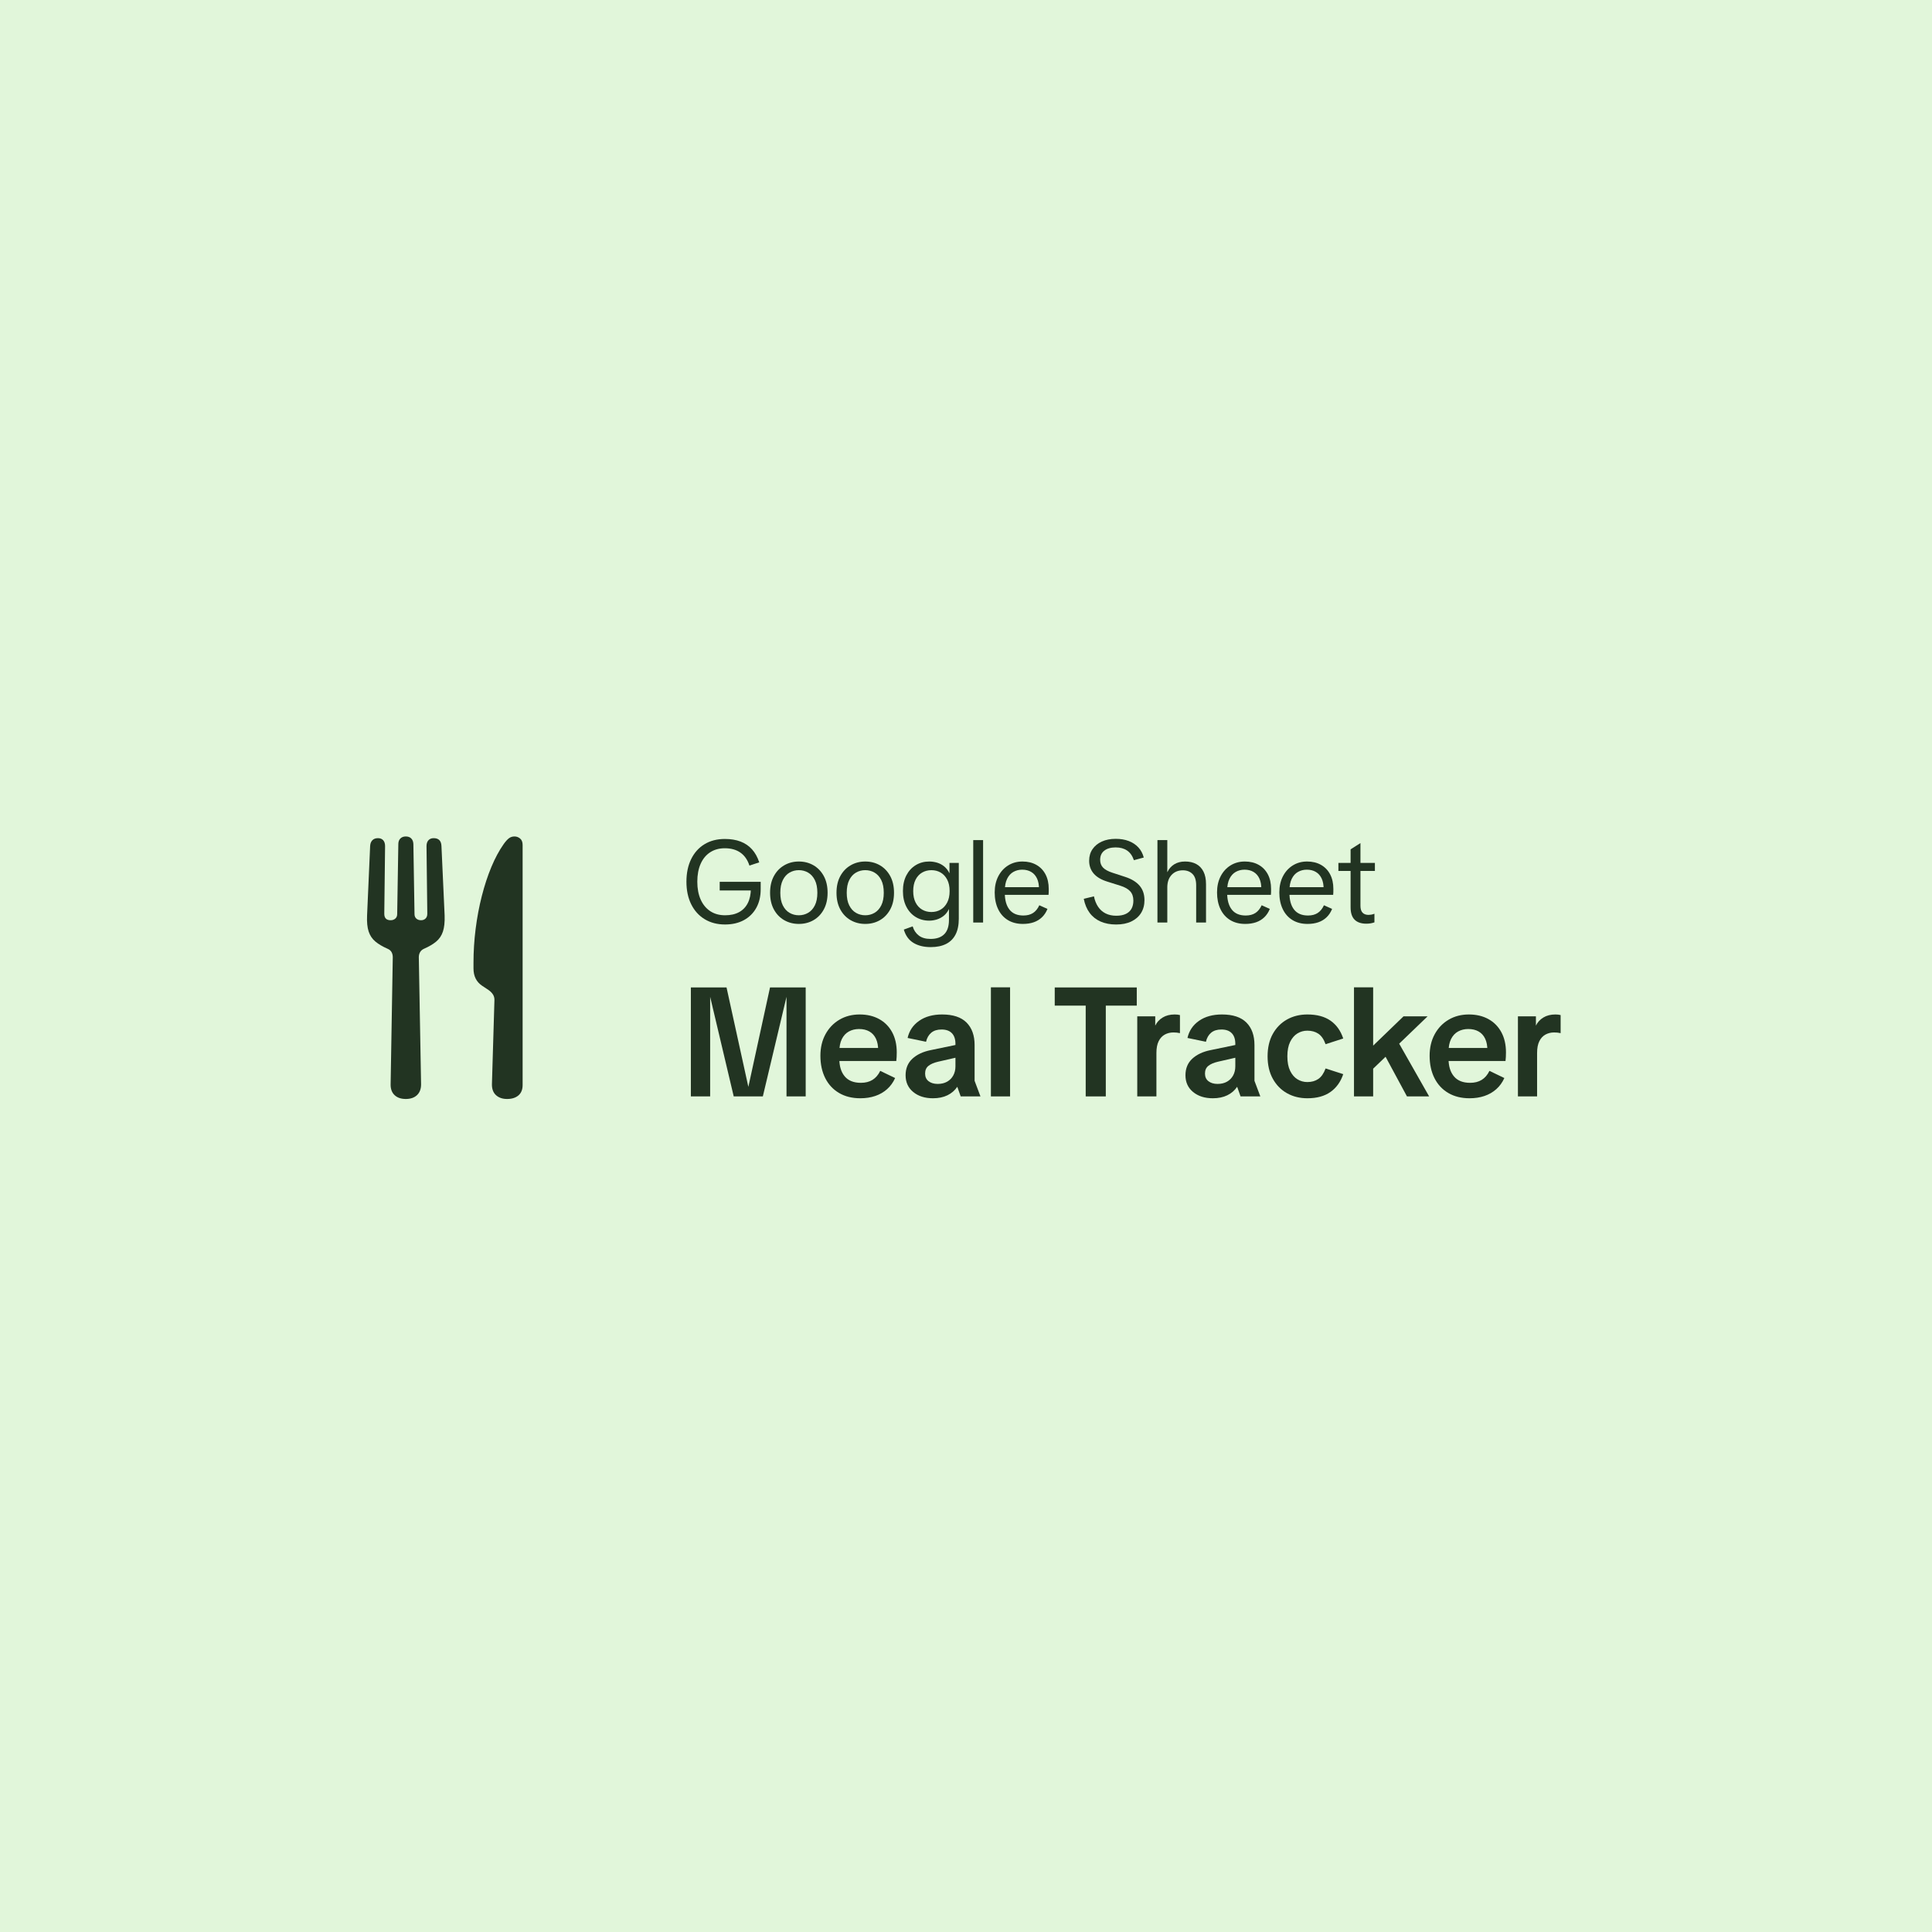 <?xml version="1.0" encoding="UTF-8"?>
<svg width="400px" height="400px" viewBox="0 0 400 400" version="1.1" xmlns="http://www.w3.org/2000/svg" xmlns:xlink="http://www.w3.org/1999/xlink">
    <rect x="0" y="0" width="400" height="400" fill="#808080" stroke="none"/>
    <title>chat_with_meal_tracker</title>
    <defs>
        <path d="M0,0 L400,0 L400,400 L0,400 L0,0 Z" id="path-1"></path>
    </defs>
    <g id="chat_with_meal_tracker" stroke="none" fill="none" xlink:href="#path-1" fill-rule="evenodd">
        <use fill="#E1F6DA" xlink:href="#path-1"></use>
        <g id="Group" stroke-width="1" transform="translate(75, 173)" fill="#223422">
            <g id="Google-Sheet-Meal-Tr" transform="translate(66, -11)" fill-rule="nonzero">
                <path d="M9.113,29.405 C7.503,29.405 6.097,29.039 4.896,28.308 C3.695,27.578 2.765,26.548 2.107,25.22 C1.449,23.892 1.119,22.336 1.119,20.552 C1.119,18.752 1.446,17.188 2.101,15.86 C2.755,14.532 3.677,13.506 4.867,12.783 C6.057,12.06 7.455,11.699 9.063,11.699 C10.303,11.699 11.39,11.877 12.322,12.234 C13.255,12.59 14.044,13.126 14.691,13.842 C15.338,14.558 15.838,15.457 16.191,16.54 L14.163,17.21 C13.776,16.02 13.153,15.125 12.293,14.524 C11.434,13.923 10.36,13.622 9.071,13.622 C7.9,13.622 6.886,13.901 6.03,14.458 C5.174,15.016 4.516,15.813 4.058,16.849 C3.6,17.885 3.37,19.119 3.37,20.552 C3.37,21.975 3.603,23.207 4.069,24.247 C4.535,25.287 5.198,26.088 6.057,26.652 C6.915,27.216 7.937,27.498 9.121,27.498 C10.261,27.498 11.226,27.282 12.016,26.851 C12.806,26.419 13.409,25.793 13.824,24.972 C14.24,24.151 14.452,23.153 14.461,21.978 L15.382,22.363 L8.007,22.363 L8.007,20.574 L16.493,20.574 L16.493,22.102 C16.493,23.576 16.19,24.861 15.585,25.956 C14.979,27.052 14.123,27.9 13.018,28.502 C11.912,29.104 10.61,29.405 9.113,29.405 Z" id="Path"></path>
                <path d="M24.389,29.288 C23.276,29.288 22.268,29.03 21.365,28.513 C20.463,27.997 19.749,27.256 19.224,26.291 C18.7,25.326 18.437,24.175 18.437,22.838 C18.437,21.498 18.7,20.345 19.225,19.381 C19.75,18.416 20.464,17.673 21.367,17.151 C22.269,16.628 23.277,16.367 24.389,16.367 C25.516,16.367 26.527,16.628 27.425,17.15 C28.322,17.671 29.033,18.415 29.558,19.379 C30.082,20.344 30.345,21.497 30.345,22.837 C30.345,24.175 30.082,25.326 29.558,26.291 C29.033,27.256 28.322,27.997 27.425,28.513 C26.529,29.03 25.517,29.288 24.389,29.288 Z M24.391,27.498 C25.09,27.498 25.729,27.33 26.31,26.993 C26.891,26.656 27.355,26.143 27.703,25.453 C28.051,24.763 28.225,23.892 28.225,22.84 C28.225,21.773 28.051,20.894 27.703,20.204 C27.355,19.513 26.891,18.999 26.31,18.662 C25.729,18.325 25.09,18.157 24.391,18.157 C23.693,18.157 23.053,18.325 22.471,18.662 C21.889,18.999 21.424,19.513 21.077,20.203 C20.73,20.893 20.557,21.772 20.557,22.84 C20.557,23.893 20.73,24.765 21.076,25.454 C21.422,26.143 21.886,26.657 22.469,26.993 C23.052,27.33 23.693,27.498 24.391,27.498 Z" id="Shape"></path>
                <path d="M38.14,29.288 C37.027,29.288 36.018,29.03 35.116,28.513 C34.213,27.997 33.5,27.256 32.975,26.291 C32.451,25.326 32.188,24.175 32.188,22.838 C32.188,21.498 32.451,20.345 32.976,19.381 C33.501,18.416 34.215,17.673 35.118,17.151 C36.02,16.628 37.028,16.367 38.14,16.367 C39.267,16.367 40.278,16.628 41.176,17.15 C42.073,17.671 42.784,18.415 43.309,19.379 C43.833,20.344 44.096,21.497 44.096,22.837 C44.096,24.175 43.833,25.326 43.309,26.291 C42.784,27.256 42.073,27.997 41.176,28.513 C40.28,29.03 39.268,29.288 38.14,29.288 Z M38.142,27.498 C38.84,27.498 39.48,27.33 40.061,26.993 C40.642,26.656 41.106,26.143 41.454,25.453 C41.802,24.763 41.975,23.892 41.975,22.84 C41.975,21.773 41.802,20.894 41.454,20.204 C41.106,19.513 40.642,18.999 40.061,18.662 C39.48,18.325 38.84,18.157 38.142,18.157 C37.444,18.157 36.804,18.325 36.222,18.662 C35.64,18.999 35.175,19.513 34.828,20.203 C34.481,20.893 34.307,21.772 34.307,22.84 C34.307,23.893 34.481,24.765 34.827,25.454 C35.173,26.143 35.637,26.657 36.22,26.993 C36.803,27.33 37.444,27.498 38.142,27.498 Z" id="Shape"></path>
                <path d="M51.698,34.088 C50.272,34.088 49.078,33.795 48.116,33.209 C47.154,32.624 46.49,31.707 46.126,30.459 L47.957,29.794 C48.193,30.588 48.615,31.22 49.222,31.689 C49.829,32.16 50.643,32.395 51.664,32.395 C52.899,32.395 53.843,32.07 54.494,31.42 C55.146,30.77 55.472,29.782 55.472,28.456 L55.472,26.238 L55.45,26.238 C55.174,26.81 54.817,27.269 54.378,27.615 C53.939,27.961 53.461,28.214 52.943,28.373 C52.425,28.532 51.903,28.611 51.376,28.611 C50.348,28.611 49.422,28.362 48.6,27.864 C47.777,27.366 47.128,26.656 46.654,25.736 C46.18,24.816 45.942,23.731 45.942,22.48 C45.942,21.228 46.18,20.146 46.654,19.232 C47.129,18.319 47.778,17.613 48.602,17.115 C49.425,16.616 50.353,16.367 51.385,16.367 C51.931,16.367 52.468,16.445 52.996,16.599 C53.524,16.754 54.012,17.009 54.458,17.363 C54.905,17.717 55.271,18.188 55.557,18.774 L55.579,18.774 L55.579,16.655 L57.508,16.655 L57.508,28.209 C57.508,29.527 57.283,30.62 56.833,31.489 C56.382,32.358 55.726,33.008 54.863,33.44 C54.001,33.872 52.946,34.088 51.698,34.088 Z M51.835,26.823 C52.548,26.823 53.187,26.658 53.752,26.327 C54.316,25.996 54.767,25.507 55.103,24.859 C55.44,24.211 55.609,23.419 55.609,22.484 C55.609,21.544 55.44,20.752 55.103,20.109 C54.767,19.466 54.316,18.981 53.752,18.652 C53.187,18.324 52.548,18.16 51.835,18.16 C51.127,18.16 50.489,18.324 49.919,18.652 C49.349,18.981 48.899,19.468 48.567,20.115 C48.236,20.762 48.07,21.557 48.07,22.5 C48.07,23.427 48.236,24.214 48.567,24.861 C48.899,25.508 49.349,25.996 49.919,26.327 C50.489,26.658 51.127,26.823 51.835,26.823 Z" id="Shape"></path>
                <polygon id="Path" points="60.499 29 60.499 11.935 62.539 11.935 62.539 29"></polygon>
                <path d="M70.778,29.288 C69.568,29.288 68.525,29.019 67.649,28.481 C66.773,27.943 66.103,27.182 65.638,26.199 C65.174,25.215 64.941,24.073 64.941,22.771 C64.941,21.498 65.191,20.381 65.689,19.419 C66.188,18.458 66.871,17.709 67.738,17.172 C68.605,16.636 69.59,16.367 70.692,16.367 C71.782,16.367 72.735,16.596 73.552,17.053 C74.369,17.51 75.003,18.164 75.454,19.014 C75.904,19.863 76.129,20.873 76.129,22.043 C76.129,22.279 76.128,22.508 76.124,22.729 C76.12,22.95 76.108,23.129 76.089,23.268 L66.13,23.268 L66.13,21.679 L74.863,21.679 L74.106,22.079 C74.12,21.221 73.987,20.491 73.708,19.892 C73.429,19.292 73.027,18.836 72.5,18.524 C71.973,18.212 71.351,18.056 70.633,18.056 C69.968,18.056 69.361,18.21 68.813,18.516 C68.264,18.823 67.831,19.301 67.511,19.953 C67.192,20.604 67.033,21.449 67.033,22.488 L67.033,22.848 C67.033,24.344 67.353,25.501 67.994,26.319 C68.636,27.137 69.597,27.546 70.878,27.546 C71.674,27.546 72.341,27.373 72.876,27.028 C73.412,26.682 73.847,26.148 74.182,25.424 L75.868,26.182 C75.59,26.872 75.211,27.447 74.73,27.909 C74.249,28.371 73.679,28.716 73.021,28.945 C72.364,29.174 71.616,29.288 70.778,29.288 Z" id="Path"></path>
                <path d="M90.083,29.408 C88.871,29.408 87.802,29.205 86.874,28.8 C85.947,28.395 85.189,27.796 84.6,27.003 C84.011,26.211 83.605,25.24 83.382,24.091 L85.488,23.575 C85.661,24.422 85.951,25.146 86.356,25.746 C86.761,26.346 87.278,26.803 87.908,27.119 C88.538,27.435 89.271,27.593 90.108,27.593 C90.9,27.593 91.56,27.468 92.086,27.219 C92.612,26.97 93.004,26.612 93.263,26.144 C93.522,25.677 93.652,25.115 93.652,24.459 C93.652,23.663 93.434,23.023 93,22.539 C92.566,22.055 91.877,21.666 90.934,21.372 L88.256,20.53 C86.998,20.141 86.057,19.582 85.433,18.854 C84.808,18.126 84.496,17.242 84.496,16.203 C84.496,15.29 84.726,14.495 85.186,13.819 C85.647,13.142 86.289,12.614 87.115,12.238 C87.941,11.861 88.901,11.672 89.997,11.672 C91.011,11.672 91.913,11.824 92.702,12.127 C93.491,12.431 94.152,12.87 94.686,13.446 C95.22,14.021 95.592,14.719 95.804,15.54 L93.763,16.092 C93.459,15.195 92.99,14.53 92.357,14.097 C91.723,13.664 90.933,13.447 89.986,13.447 C88.991,13.447 88.208,13.671 87.635,14.118 C87.062,14.565 86.775,15.199 86.775,16.019 C86.775,16.665 86.971,17.197 87.363,17.615 C87.755,18.034 88.396,18.389 89.286,18.68 L92.007,19.568 C93.302,19.995 94.283,20.601 94.949,21.386 C95.616,22.171 95.95,23.166 95.95,24.369 C95.95,25.374 95.718,26.252 95.256,27.004 C94.794,27.756 94.125,28.344 93.25,28.77 C92.374,29.195 91.319,29.408 90.083,29.408 Z" id="Path"></path>
                <path d="M98.636,29 L98.636,11.935 L100.676,11.935 L100.676,18.561 L100.692,18.561 C101.018,17.873 101.491,17.336 102.111,16.948 C102.732,16.561 103.481,16.367 104.36,16.367 C105.253,16.367 106.022,16.54 106.668,16.886 C107.313,17.232 107.812,17.753 108.164,18.448 C108.517,19.142 108.693,20.014 108.693,21.062 L108.693,29 L106.654,29 L106.654,21.29 C106.654,20.223 106.398,19.439 105.888,18.939 C105.377,18.438 104.715,18.188 103.902,18.188 C102.939,18.188 102.161,18.504 101.567,19.137 C100.973,19.77 100.676,20.639 100.676,21.745 L100.676,29 L98.636,29 Z" id="Path"></path>
                <path d="M116.812,29.288 C115.602,29.288 114.559,29.019 113.683,28.481 C112.807,27.943 112.137,27.182 111.672,26.199 C111.208,25.215 110.975,24.073 110.975,22.771 C110.975,21.498 111.225,20.381 111.723,19.419 C112.222,18.458 112.905,17.709 113.772,17.172 C114.639,16.636 115.624,16.367 116.726,16.367 C117.816,16.367 118.769,16.596 119.586,17.053 C120.404,17.51 121.037,18.164 121.488,19.014 C121.938,19.863 122.164,20.873 122.164,22.043 C122.164,22.279 122.162,22.508 122.158,22.729 C122.154,22.95 122.142,23.129 122.123,23.268 L112.164,23.268 L112.164,21.679 L120.898,21.679 L120.14,22.079 C120.154,21.221 120.021,20.491 119.742,19.892 C119.463,19.292 119.061,18.836 118.534,18.524 C118.007,18.212 117.385,18.056 116.668,18.056 C116.002,18.056 115.395,18.21 114.847,18.516 C114.298,18.823 113.865,19.301 113.546,19.953 C113.226,20.604 113.067,21.449 113.067,22.488 L113.067,22.848 C113.067,24.344 113.387,25.501 114.029,26.319 C114.67,27.137 115.631,27.546 116.912,27.546 C117.708,27.546 118.375,27.373 118.91,27.028 C119.446,26.682 119.881,26.148 120.216,25.424 L121.902,26.182 C121.624,26.872 121.245,27.447 120.764,27.909 C120.283,28.371 119.713,28.716 119.056,28.945 C118.398,29.174 117.65,29.288 116.812,29.288 Z" id="Path"></path>
                <path d="M129.708,29.288 C128.498,29.288 127.455,29.019 126.579,28.481 C125.703,27.943 125.033,27.182 124.568,26.199 C124.104,25.215 123.871,24.073 123.871,22.771 C123.871,21.498 124.121,20.381 124.619,19.419 C125.118,18.458 125.801,17.709 126.668,17.172 C127.535,16.636 128.52,16.367 129.622,16.367 C130.712,16.367 131.665,16.596 132.482,17.053 C133.299,17.51 133.933,18.164 134.384,19.014 C134.834,19.863 135.059,20.873 135.059,22.043 C135.059,22.279 135.058,22.508 135.054,22.729 C135.05,22.95 135.038,23.129 135.019,23.268 L125.06,23.268 L125.06,21.679 L133.793,21.679 L133.036,22.079 C133.05,21.221 132.917,20.491 132.638,19.892 C132.359,19.292 131.957,18.836 131.43,18.524 C130.903,18.212 130.281,18.056 129.563,18.056 C128.898,18.056 128.291,18.21 127.743,18.516 C127.194,18.823 126.761,19.301 126.441,19.953 C126.122,20.604 125.963,21.449 125.963,22.488 L125.963,22.848 C125.963,24.344 126.283,25.501 126.924,26.319 C127.566,27.137 128.527,27.546 129.808,27.546 C130.604,27.546 131.271,27.373 131.806,27.028 C132.342,26.682 132.777,26.148 133.112,25.424 L134.798,26.182 C134.52,26.872 134.141,27.447 133.66,27.909 C133.179,28.371 132.609,28.716 131.951,28.945 C131.294,29.174 130.546,29.288 129.708,29.288 Z" id="Path"></path>
                <path d="M141.889,29.24 C140.82,29.24 140.009,28.963 139.456,28.41 C138.904,27.856 138.627,27 138.627,25.843 L138.627,13.845 L140.667,12.55 L140.667,25.534 C140.667,26.178 140.812,26.653 141.101,26.959 C141.39,27.265 141.804,27.418 142.341,27.418 C142.513,27.418 142.699,27.402 142.899,27.368 C143.099,27.335 143.32,27.272 143.562,27.18 L143.562,28.968 C143.283,29.061 143.011,29.129 142.744,29.173 C142.478,29.218 142.193,29.24 141.889,29.24 Z M136.101,18.317 L136.101,16.656 L143.658,16.656 L143.658,18.317 L136.101,18.317 Z" id="Shape"></path>
                <polygon id="Path" points="2.037 65 2.037 42.44 9.421 42.44 13.936 63.016 13.941 63.016 18.424 42.44 25.81 42.44 25.81 65 21.838 65 21.838 44.398 21.834 44.398 16.936 65 10.91 65 6.035 44.398 6.03 44.398 6.03 65"></polygon>
                <path d="M37.121,65.384 C35.431,65.384 33.966,65.021 32.725,64.294 C31.484,63.568 30.529,62.542 29.86,61.217 C29.191,59.892 28.856,58.349 28.856,56.587 C28.856,54.9 29.207,53.413 29.908,52.127 C30.608,50.841 31.571,49.837 32.796,49.116 C34.02,48.395 35.414,48.035 36.975,48.035 C38.517,48.035 39.866,48.353 41.021,48.989 C42.177,49.626 43.072,50.533 43.709,51.709 C44.345,52.885 44.663,54.28 44.663,55.895 C44.663,56.204 44.655,56.524 44.639,56.855 C44.622,57.187 44.598,57.459 44.566,57.673 L30.841,57.673 L30.841,54.968 L42.08,54.968 L40.812,55.491 C40.823,54.535 40.671,53.725 40.359,53.061 C40.046,52.397 39.592,51.896 38.998,51.556 C38.404,51.217 37.688,51.047 36.848,51.047 C36.072,51.047 35.373,51.217 34.753,51.557 C34.132,51.896 33.647,52.416 33.297,53.116 C32.948,53.816 32.773,54.706 32.773,55.786 L32.773,57.199 C32.773,58.741 33.145,59.958 33.889,60.849 C34.633,61.741 35.749,62.187 37.237,62.187 C38.179,62.187 38.981,61.983 39.643,61.576 C40.304,61.169 40.837,60.548 41.243,59.712 L44.326,61.196 C43.918,62.107 43.362,62.876 42.656,63.503 C41.951,64.13 41.132,64.6 40.202,64.913 C39.271,65.227 38.244,65.384 37.121,65.384 Z" id="Path"></path>
                <path d="M52.165,65.384 C50.487,65.384 49.122,64.951 48.071,64.085 C47.019,63.219 46.494,62.065 46.494,60.624 C46.494,59.205 46.963,58.061 47.903,57.194 C48.843,56.327 50.112,55.733 51.709,55.413 L58.336,54.04 L58.336,56.646 L53.223,57.816 C52.362,58.015 51.699,58.301 51.233,58.673 C50.767,59.046 50.534,59.577 50.534,60.267 C50.534,60.955 50.775,61.485 51.258,61.857 C51.74,62.229 52.368,62.414 53.142,62.414 C53.895,62.414 54.545,62.26 55.091,61.952 C55.636,61.643 56.06,61.215 56.362,60.666 C56.664,60.117 56.815,59.49 56.815,58.785 L56.815,54.115 C56.815,53.153 56.568,52.417 56.076,51.91 C55.583,51.401 54.87,51.148 53.936,51.148 C53.048,51.148 52.338,51.369 51.808,51.812 C51.278,52.256 50.917,52.881 50.726,53.688 L46.91,52.897 C47.244,51.41 48.04,50.228 49.299,49.35 C50.557,48.473 52.141,48.035 54.051,48.035 C56.313,48.035 58,48.593 59.112,49.709 C60.224,50.826 60.781,52.377 60.781,54.363 L60.781,61.772 L61.994,65 L57.901,65 L57.197,63.011 L57.191,63.011 C56.681,63.77 56.002,64.354 55.156,64.766 C54.31,65.178 53.313,65.384 52.165,65.384 Z" id="Path"></path>
                <polygon id="Path" points="64.157 65 64.157 42.415 68.125 42.415 68.125 65"></polygon>
                <path d="M83.784,65 L83.784,43.673 L87.944,43.673 L87.944,65 L83.784,65 Z M77.372,46.203 L77.372,42.44 L94.356,42.44 L94.356,46.203 L77.372,46.203 Z" id="Shape"></path>
                <path d="M94.456,65 L94.456,48.419 L98.18,48.419 L98.18,50.334 L98.184,50.334 C98.524,49.633 99.04,49.074 99.731,48.658 C100.422,48.242 101.249,48.035 102.212,48.035 C102.415,48.035 102.611,48.045 102.802,48.066 C102.993,48.087 103.158,48.119 103.296,48.161 L103.296,51.902 C103.051,51.848 102.827,51.81 102.621,51.789 C102.416,51.767 102.189,51.757 101.94,51.757 C101.287,51.757 100.692,51.903 100.154,52.197 C99.617,52.491 99.194,52.949 98.886,53.571 C98.578,54.194 98.424,55.004 98.424,56.001 L98.424,65 L94.456,65 Z" id="Path"></path>
                <path d="M110.109,65.384 C108.43,65.384 107.066,64.951 106.014,64.085 C104.963,63.219 104.437,62.065 104.437,60.624 C104.437,59.205 104.907,58.061 105.847,57.194 C106.787,56.327 108.055,55.733 109.653,55.413 L116.279,54.04 L116.279,56.646 L111.166,57.816 C110.306,58.015 109.642,58.301 109.177,58.673 C108.711,59.046 108.478,59.577 108.478,60.267 C108.478,60.955 108.719,61.485 109.201,61.857 C109.684,62.229 110.312,62.414 111.085,62.414 C111.839,62.414 112.489,62.26 113.034,61.952 C113.58,61.643 114.004,61.215 114.306,60.666 C114.607,60.117 114.758,59.49 114.758,58.785 L114.758,54.115 C114.758,53.153 114.512,52.417 114.02,51.91 C113.527,51.401 112.814,51.148 111.879,51.148 C110.991,51.148 110.282,51.369 109.752,51.812 C109.222,52.256 108.861,52.881 108.67,53.688 L104.854,52.897 C105.188,51.41 105.984,50.228 107.242,49.35 C108.501,48.473 110.085,48.035 111.995,48.035 C114.256,48.035 115.943,48.593 117.056,49.709 C118.168,50.826 118.724,52.377 118.724,54.363 L118.724,61.772 L119.938,65 L115.845,65 L115.14,63.011 L115.134,63.011 C114.624,63.77 113.946,64.354 113.1,64.766 C112.253,65.178 111.256,65.384 110.109,65.384 Z" id="Path"></path>
                <path d="M129.68,65.384 C128.108,65.384 126.702,65.036 125.462,64.341 C124.223,63.646 123.243,62.647 122.522,61.344 C121.801,60.041 121.44,58.493 121.44,56.701 C121.44,54.898 121.801,53.351 122.521,52.058 C123.242,50.766 124.222,49.772 125.462,49.077 C126.701,48.382 128.107,48.035 129.679,48.035 C131.646,48.035 133.241,48.461 134.465,49.315 C135.69,50.168 136.569,51.4 137.102,53.01 L133.446,54.19 C133.076,53.161 132.578,52.438 131.952,52.019 C131.327,51.6 130.564,51.39 129.665,51.39 C128.923,51.39 128.239,51.582 127.614,51.965 C126.99,52.349 126.487,52.932 126.106,53.714 C125.726,54.496 125.535,55.491 125.535,56.701 C125.535,57.911 125.726,58.91 126.106,59.697 C126.487,60.484 126.99,61.069 127.615,61.453 C128.24,61.836 128.924,62.028 129.667,62.028 C130.556,62.028 131.313,61.816 131.939,61.391 C132.565,60.967 133.068,60.24 133.448,59.212 L137.103,60.391 C136.57,61.98 135.688,63.209 134.459,64.079 C133.23,64.949 131.637,65.384 129.68,65.384 Z" id="Path"></path>
                <path d="M142.155,60.359 L142.155,54.485 L143.3,54.485 L149.586,48.419 L154.57,48.419 L147.529,55.193 L147.027,55.675 L142.155,60.359 Z M139.329,65 L139.329,42.415 L143.297,42.415 L143.297,65 L139.329,65 Z M150.297,65 L145.132,55.428 L147.545,52.075 L154.887,65 L150.297,65 Z" id="Shape"></path>
                <path d="M163.253,65.384 C161.563,65.384 160.098,65.021 158.857,64.294 C157.616,63.568 156.661,62.542 155.992,61.217 C155.323,59.892 154.988,58.349 154.988,56.587 C154.988,54.9 155.339,53.413 156.039,52.127 C156.74,50.841 157.703,49.837 158.928,49.116 C160.152,48.395 161.545,48.035 163.107,48.035 C164.649,48.035 165.998,48.353 167.153,48.989 C168.308,49.626 169.204,50.533 169.84,51.709 C170.477,52.885 170.795,54.28 170.795,55.895 C170.795,56.204 170.787,56.524 170.77,56.855 C170.754,57.187 170.73,57.459 170.698,57.673 L156.973,57.673 L156.973,54.968 L168.212,54.968 L166.944,55.491 C166.954,54.535 166.803,53.725 166.49,53.061 C166.178,52.397 165.724,51.896 165.13,51.556 C164.536,51.217 163.819,51.047 162.98,51.047 C162.204,51.047 161.505,51.217 160.885,51.557 C160.264,51.896 159.779,52.416 159.429,53.116 C159.079,53.816 158.905,54.706 158.905,55.786 L158.905,57.199 C158.905,58.741 159.277,59.958 160.021,60.849 C160.765,61.741 161.881,62.187 163.369,62.187 C164.311,62.187 165.113,61.983 165.774,61.576 C166.436,61.169 166.969,60.548 167.375,59.712 L170.458,61.196 C170.05,62.107 169.494,62.876 168.788,63.503 C168.082,64.13 167.264,64.6 166.334,64.913 C165.403,65.227 164.376,65.384 163.253,65.384 Z" id="Path"></path>
                <path d="M173.271,65 L173.271,48.419 L176.995,48.419 L176.995,50.334 L176.999,50.334 C177.339,49.633 177.855,49.074 178.546,48.658 C179.237,48.242 180.064,48.035 181.027,48.035 C181.23,48.035 181.426,48.045 181.617,48.066 C181.808,48.087 181.973,48.119 182.111,48.161 L182.111,51.902 C181.867,51.848 181.642,51.81 181.436,51.789 C181.231,51.767 181.004,51.757 180.755,51.757 C180.102,51.757 179.507,51.903 178.969,52.197 C178.432,52.491 178.009,52.949 177.701,53.571 C177.393,54.194 177.239,55.004 177.239,56.001 L177.239,65 L173.271,65 Z" id="Path"></path>
            </g>
            <g id="􀸩" transform="translate(-5, 0.18)" fill-rule="nonzero">
                <path d="M14.016,54.352 C13.031,54.352 12.258,54.086 11.695,53.555 C11.133,53.023 10.859,52.281 10.875,51.328 L11.32,25.008 C11.32,24.602 11.234,24.246 11.062,23.941 C10.891,23.637 10.617,23.406 10.242,23.25 C9.211,22.797 8.371,22.301 7.723,21.762 C7.074,21.223 6.609,20.531 6.328,19.688 C6.047,18.844 5.938,17.734 6,16.359 L6.633,1.969 C6.664,1.453 6.82,1.055 7.102,0.773 C7.383,0.492 7.766,0.352 8.25,0.352 C8.719,0.352 9.082,0.496 9.34,0.785 C9.598,1.074 9.727,1.484 9.727,2.016 L9.562,16.008 C9.562,16.898 10,17.344 10.875,17.344 C11.266,17.344 11.59,17.23 11.848,17.004 C12.105,16.777 12.234,16.469 12.234,16.078 L12.469,1.594 C12.469,1.094 12.609,0.703 12.891,0.422 C13.172,0.141 13.547,0 14.016,0 C14.5,0 14.879,0.141 15.152,0.422 C15.426,0.703 15.57,1.094 15.586,1.594 L15.82,16.078 C15.82,16.469 15.945,16.777 16.195,17.004 C16.445,17.23 16.773,17.344 17.18,17.344 C17.555,17.344 17.863,17.227 18.105,16.992 C18.348,16.758 18.469,16.43 18.469,16.008 L18.305,2.016 C18.305,1.484 18.438,1.074 18.703,0.785 C18.969,0.496 19.328,0.352 19.781,0.352 C20.812,0.352 21.352,0.891 21.398,1.969 L22.055,16.359 C22.102,17.734 21.984,18.844 21.703,19.688 C21.422,20.531 20.957,21.223 20.309,21.762 C19.66,22.301 18.82,22.797 17.789,23.25 C17.43,23.406 17.16,23.637 16.98,23.941 C16.801,24.246 16.711,24.602 16.711,25.008 L17.18,51.328 C17.18,52.281 16.898,53.023 16.336,53.555 C15.773,54.086 15,54.352 14.016,54.352 Z M32.367,33.914 C32.383,33.492 32.293,33.113 32.098,32.777 C31.902,32.441 31.602,32.125 31.195,31.828 L29.789,30.891 C29.211,30.5 28.773,30.008 28.477,29.414 C28.18,28.82 28.031,28.117 28.031,27.305 L28.031,26.156 C28.031,23.812 28.18,21.469 28.477,19.125 C28.773,16.781 29.199,14.52 29.754,12.34 C30.309,10.16 30.969,8.152 31.734,6.316 C32.5,4.48 33.352,2.898 34.289,1.57 C34.68,1.023 35.039,0.625 35.367,0.375 C35.695,0.125 36.078,0 36.516,0 C36.953,0 37.344,0.145 37.688,0.434 C38.031,0.723 38.203,1.164 38.203,1.758 L38.203,51.469 C38.203,52.406 37.914,53.121 37.336,53.613 C36.758,54.105 35.977,54.352 34.992,54.352 C34.023,54.352 33.25,54.082 32.672,53.543 C32.094,53.004 31.82,52.227 31.852,51.211 L32.367,33.914 Z" id="Shape"></path>
            </g>
        </g>
    </g>
</svg>